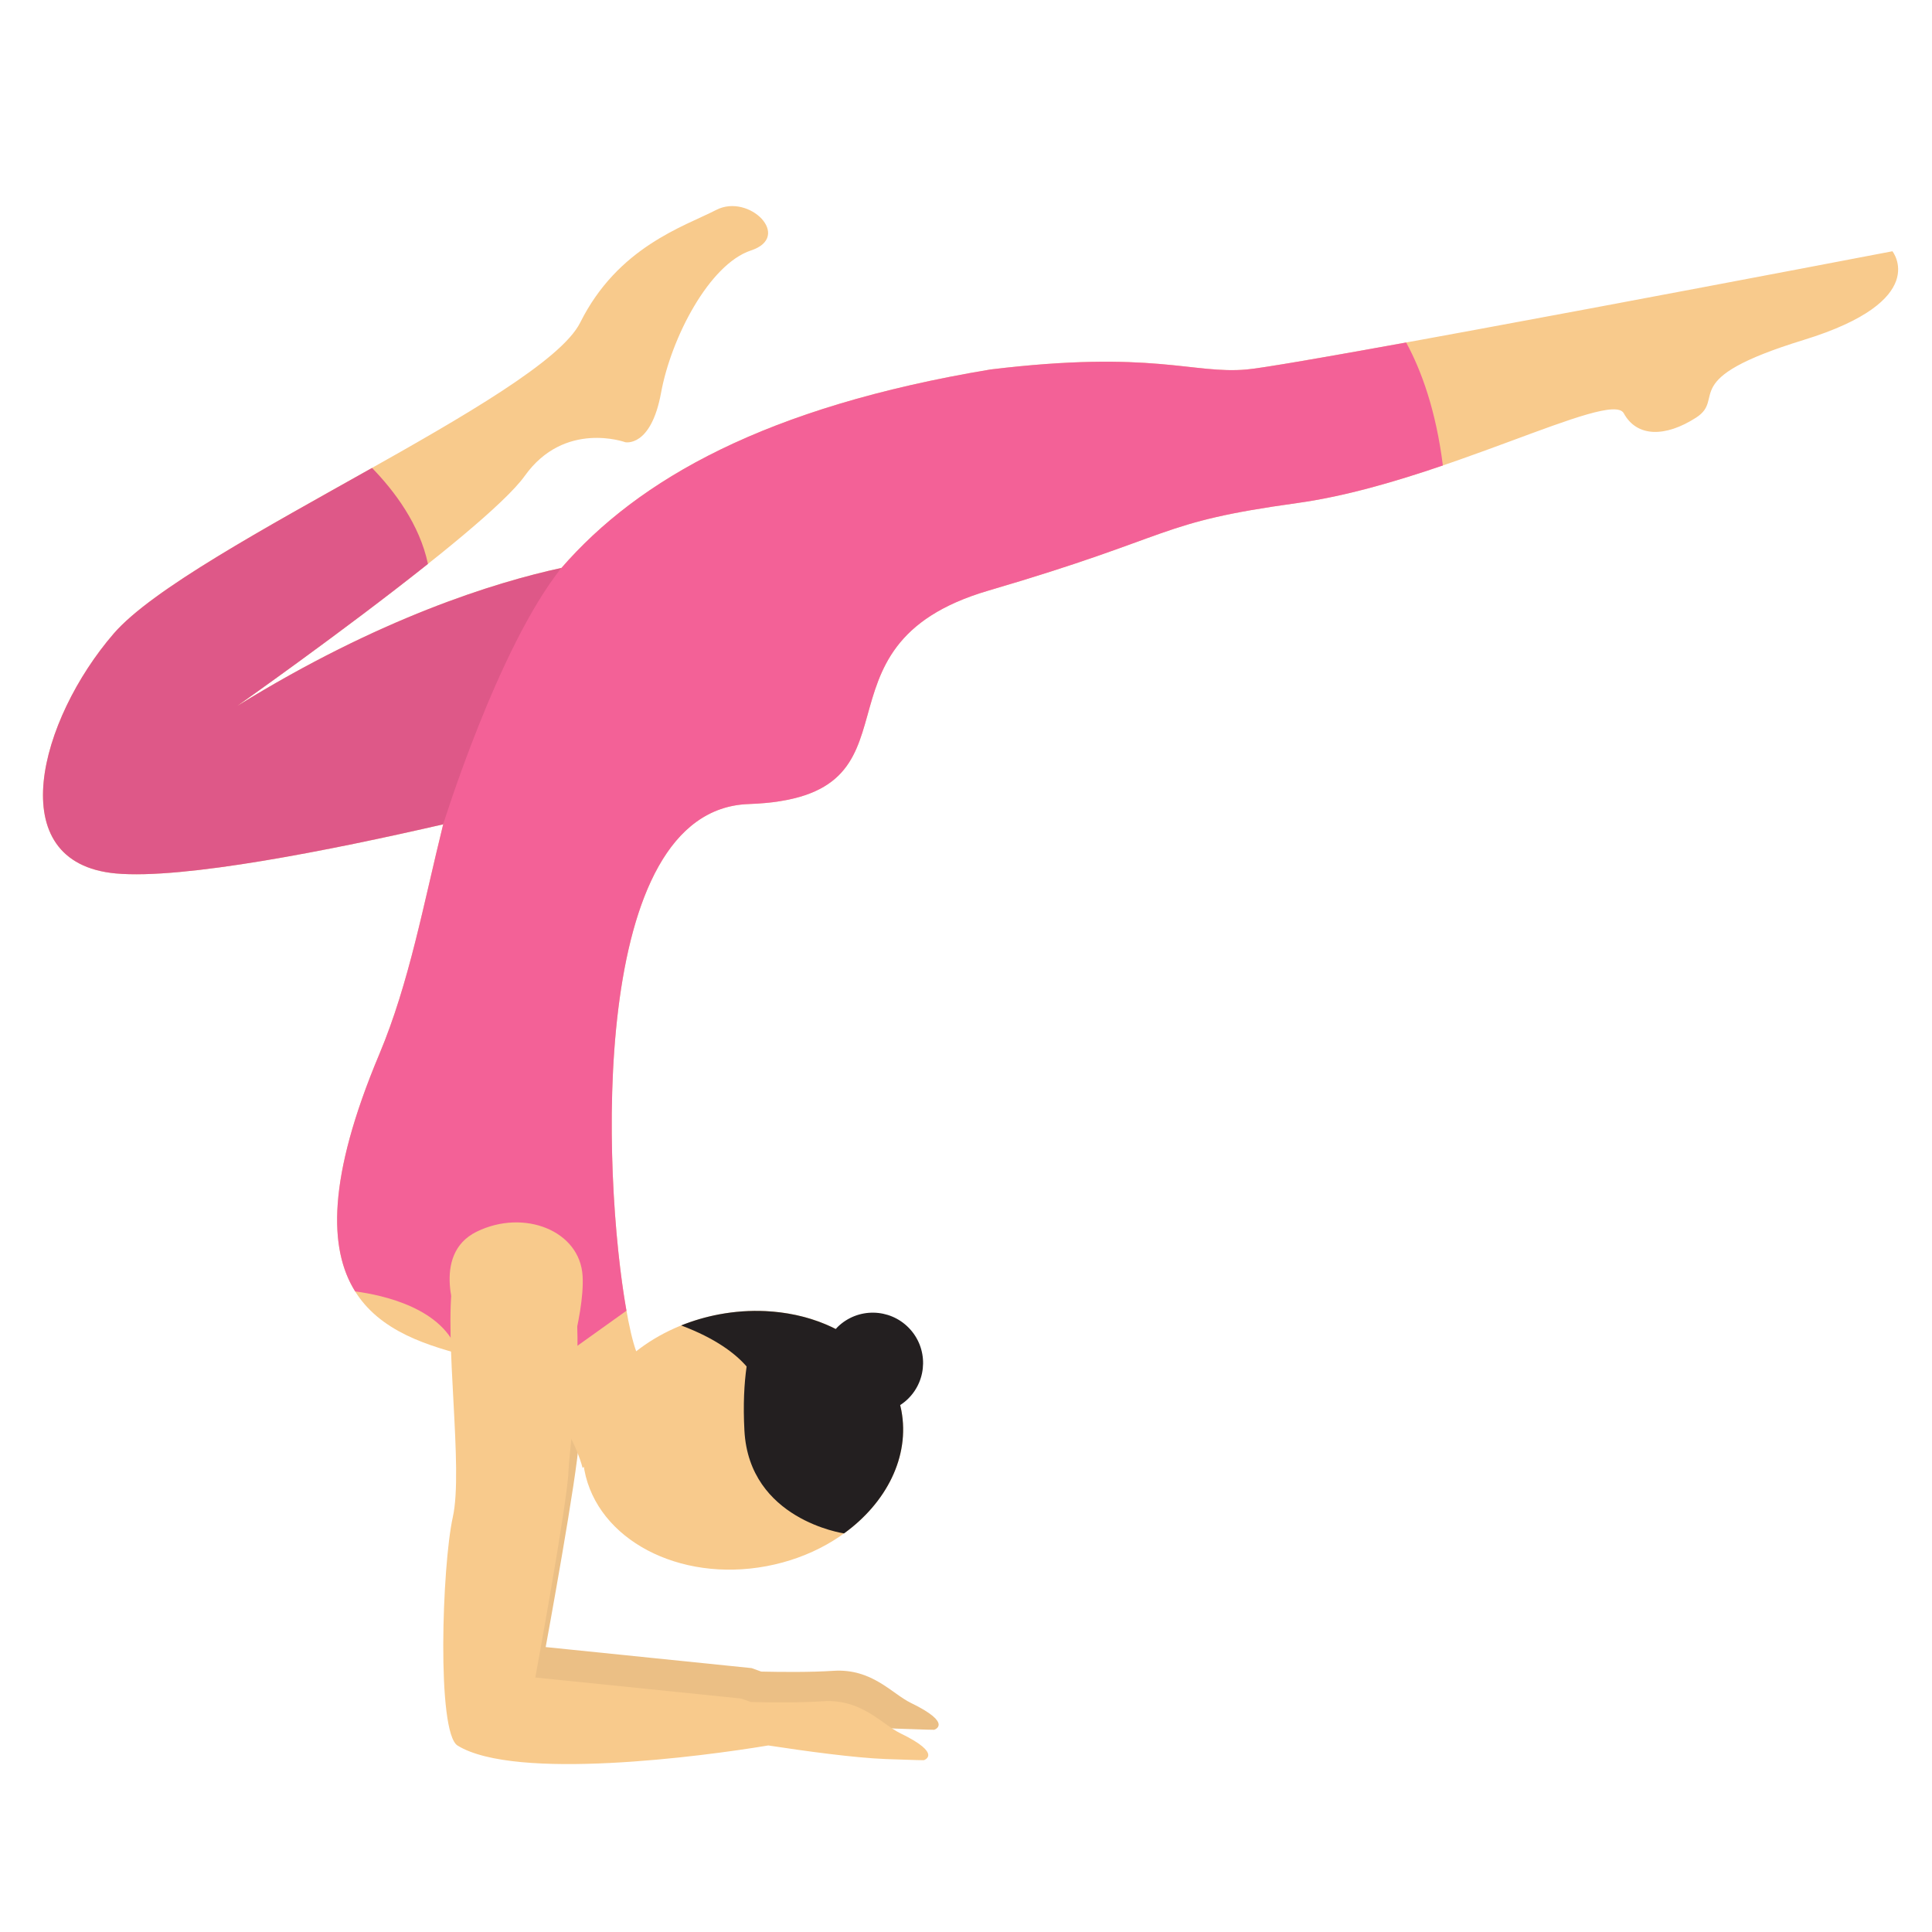 <?xml version="1.0" encoding="UTF-8"?> <svg xmlns="http://www.w3.org/2000/svg" xmlns:xlink="http://www.w3.org/1999/xlink" width="500" zoomAndPan="magnify" viewBox="0 0 375 375" height="500" preserveAspectRatio="xMidYMid meet" version="1.0"><path fill="#ebbf85" d="M 176.809 330.539 C 173.141 328.766 169.281 323.812 161.758 324.305 C 157.289 324.598 151.617 324.543 147.75 324.453 L 145.902 323.781 L 105.918 319.695 C 105.918 319.695 112.176 285.652 112.355 279.664 C 112.543 273.68 117.992 240.41 108.703 236.188 C 102.438 233.344 91.25 233.832 89.91 242.648 C 88.184 253.996 91.996 279.172 89.91 288.562 C 87.82 297.953 86.742 330.383 90.836 332.91 C 102.047 339.824 138.461 334.996 150.992 332.91 C 151.043 332.902 151.09 332.895 151.145 332.887 C 158.453 334.004 167.867 335.289 173.926 335.523 C 179.879 335.75 181.32 335.75 181.32 335.75 C 181.32 335.75 185.129 334.57 176.809 330.539 " fill-opacity="1" fill-rule="nonzero"></path><path fill="#f8ca8c" d="M 367.316 48.77 C 367.316 48.77 252.523 70.758 242 71.715 C 231.477 72.668 223.82 67.891 192.254 71.715 C 148.637 78.98 123.945 93.008 108.984 110.23 C 96.016 113.047 73.605 119.984 46.07 137.008 C 46.07 137.008 94.156 103.168 101.867 92.355 C 109.586 81.547 121.359 85.832 121.359 85.832 C 121.359 85.832 126.348 86.934 128.312 76.234 C 130.277 65.531 137.688 51.277 145.773 48.609 C 153.859 45.941 145.398 37.48 139.047 40.734 C 132.691 43.992 119.945 47.934 112.613 62.621 C 105.277 77.309 36.41 106.383 22.07 122.98 C 7.727 139.586 0.031 167.465 22.469 169.535 C 35.531 170.738 64.277 165.004 86.023 160 C 82.227 175.34 79.457 190.738 73.629 204.609 C 53.539 252.41 74.586 259.102 91.805 263.473 C 109.027 267.84 113.078 284.914 113.078 284.914 C 113.078 284.914 113.176 284.848 113.332 284.723 C 113.367 284.922 113.391 285.125 113.426 285.324 C 115.961 298.82 131.789 307.18 148.781 303.992 C 165.773 300.805 177.488 287.277 174.957 273.781 C 172.418 260.285 156.594 251.926 139.602 255.113 C 133.371 256.285 127.855 258.848 123.484 262.285 C 118.164 247.75 110.129 157.301 145.305 156.066 C 181.656 154.789 154.871 125.469 191.863 114.633 C 228.855 103.797 224.18 101.461 251.816 97.637 C 279.453 93.812 312.621 75.539 315.172 80.215 C 317.723 84.891 323.25 84.891 329.203 81.066 C 335.156 77.242 325.227 73.625 350.102 65.98 C 374.973 58.332 367.316 48.77 367.316 48.77 " fill-opacity="1" fill-rule="nonzero"></path><path fill="#231f20" d="M 163.828 297.633 C 172.055 291.68 176.637 282.727 174.957 273.781 C 174.887 273.426 174.809 273.078 174.723 272.727 C 175.242 272.391 175.742 272 176.203 271.555 C 180.074 267.805 180.172 261.625 176.414 257.754 C 172.66 253.883 166.48 253.789 162.609 257.539 C 162.469 257.676 162.344 257.82 162.215 257.961 C 161.656 257.68 161.09 257.406 160.508 257.16 C 160.414 257.117 160.32 257.078 160.227 257.039 C 159.832 256.871 159.43 256.715 159.023 256.562 C 158.926 256.527 158.828 256.492 158.734 256.461 C 158.41 256.344 158.086 256.234 157.758 256.129 C 157.617 256.082 157.48 256.035 157.34 255.992 C 156.957 255.875 156.57 255.766 156.18 255.656 C 156.012 255.613 155.844 255.57 155.672 255.527 C 155.406 255.461 155.137 255.395 154.867 255.336 C 154.684 255.293 154.5 255.25 154.316 255.211 C 154.309 255.211 154.301 255.211 154.297 255.207 L 154.289 255.207 C 152.465 254.824 150.57 254.586 148.625 254.488 L 148.578 254.48 C 148.559 254.48 148.539 254.48 148.516 254.48 C 145.629 254.352 142.633 254.547 139.602 255.113 C 137.004 255.602 134.531 256.336 132.211 257.266 C 138.859 259.77 142.699 262.68 144.918 265.234 C 144.453 268.492 144.219 272.594 144.492 277.695 C 145.434 294.965 163.699 297.613 163.828 297.633 " fill-opacity="1" fill-rule="nonzero"></path><path fill="#f36197" d="M 272.934 66.477 C 257.293 69.316 245.102 71.434 242 71.715 C 231.477 72.668 223.82 67.891 192.254 71.715 C 148.637 78.98 123.945 93.008 108.984 110.23 C 101.473 119.012 91.48 128.574 86.023 160 C 82.227 175.34 79.457 190.738 73.629 204.609 C 63.445 228.84 63.836 242.504 68.938 250.66 C 74.426 251.387 86.148 253.945 88.957 262.727 C 89.398 262.848 89.836 262.957 90.281 263.074 L 91.27 261.578 L 88.93 256.266 C 88.93 256.266 83.402 243.52 92.543 239.059 C 101.688 234.594 112.574 238.848 113.082 247.664 C 113.312 251.613 112.238 257.117 110.992 261.992 L 121.594 254.41 C 116.883 227.949 114.215 157.156 145.305 156.066 C 181.656 154.789 154.871 125.469 191.863 114.633 C 228.855 103.797 224.18 101.461 251.816 97.637 C 261.062 96.359 270.93 93.461 280.062 90.344 C 278.715 79.688 275.922 71.969 272.934 66.477 " fill-opacity="1" fill-rule="nonzero"></path><path fill="#f8ca8c" d="M 174.789 336.445 C 171.125 334.672 167.266 329.719 159.738 330.215 C 155.273 330.504 149.605 330.449 145.73 330.359 L 143.883 329.688 L 103.902 325.602 C 103.902 325.602 110.156 291.555 110.34 285.57 C 110.523 279.586 115.977 246.316 106.688 242.094 C 100.422 239.25 89.23 239.738 87.891 248.555 C 86.164 259.902 89.98 285.078 87.891 294.469 C 85.805 303.863 84.723 336.293 88.82 338.816 C 100.031 345.73 136.445 340.902 148.977 338.816 C 149.027 338.809 149.074 338.801 149.129 338.793 C 156.438 339.91 165.852 341.195 171.91 341.43 C 177.863 341.656 179.305 341.656 179.305 341.656 C 179.305 341.656 183.109 340.477 174.789 336.445 " fill-opacity="1" fill-rule="nonzero"></path><path fill="#de5888" d="M 46.07 137.008 C 46.07 137.008 66.672 122.512 83.066 109.461 C 81.441 101.777 76.566 95.301 72.211 90.824 C 51.625 102.402 29.508 114.371 22.07 122.98 C 7.727 139.586 0.031 167.465 22.469 169.535 C 35.531 170.738 64.277 165.004 86.023 160 C 86.023 160 96.723 125.461 108.984 110.23 C 96.016 113.047 73.605 119.984 46.07 137.008 " fill-opacity="1" fill-rule="nonzero"></path></svg> 